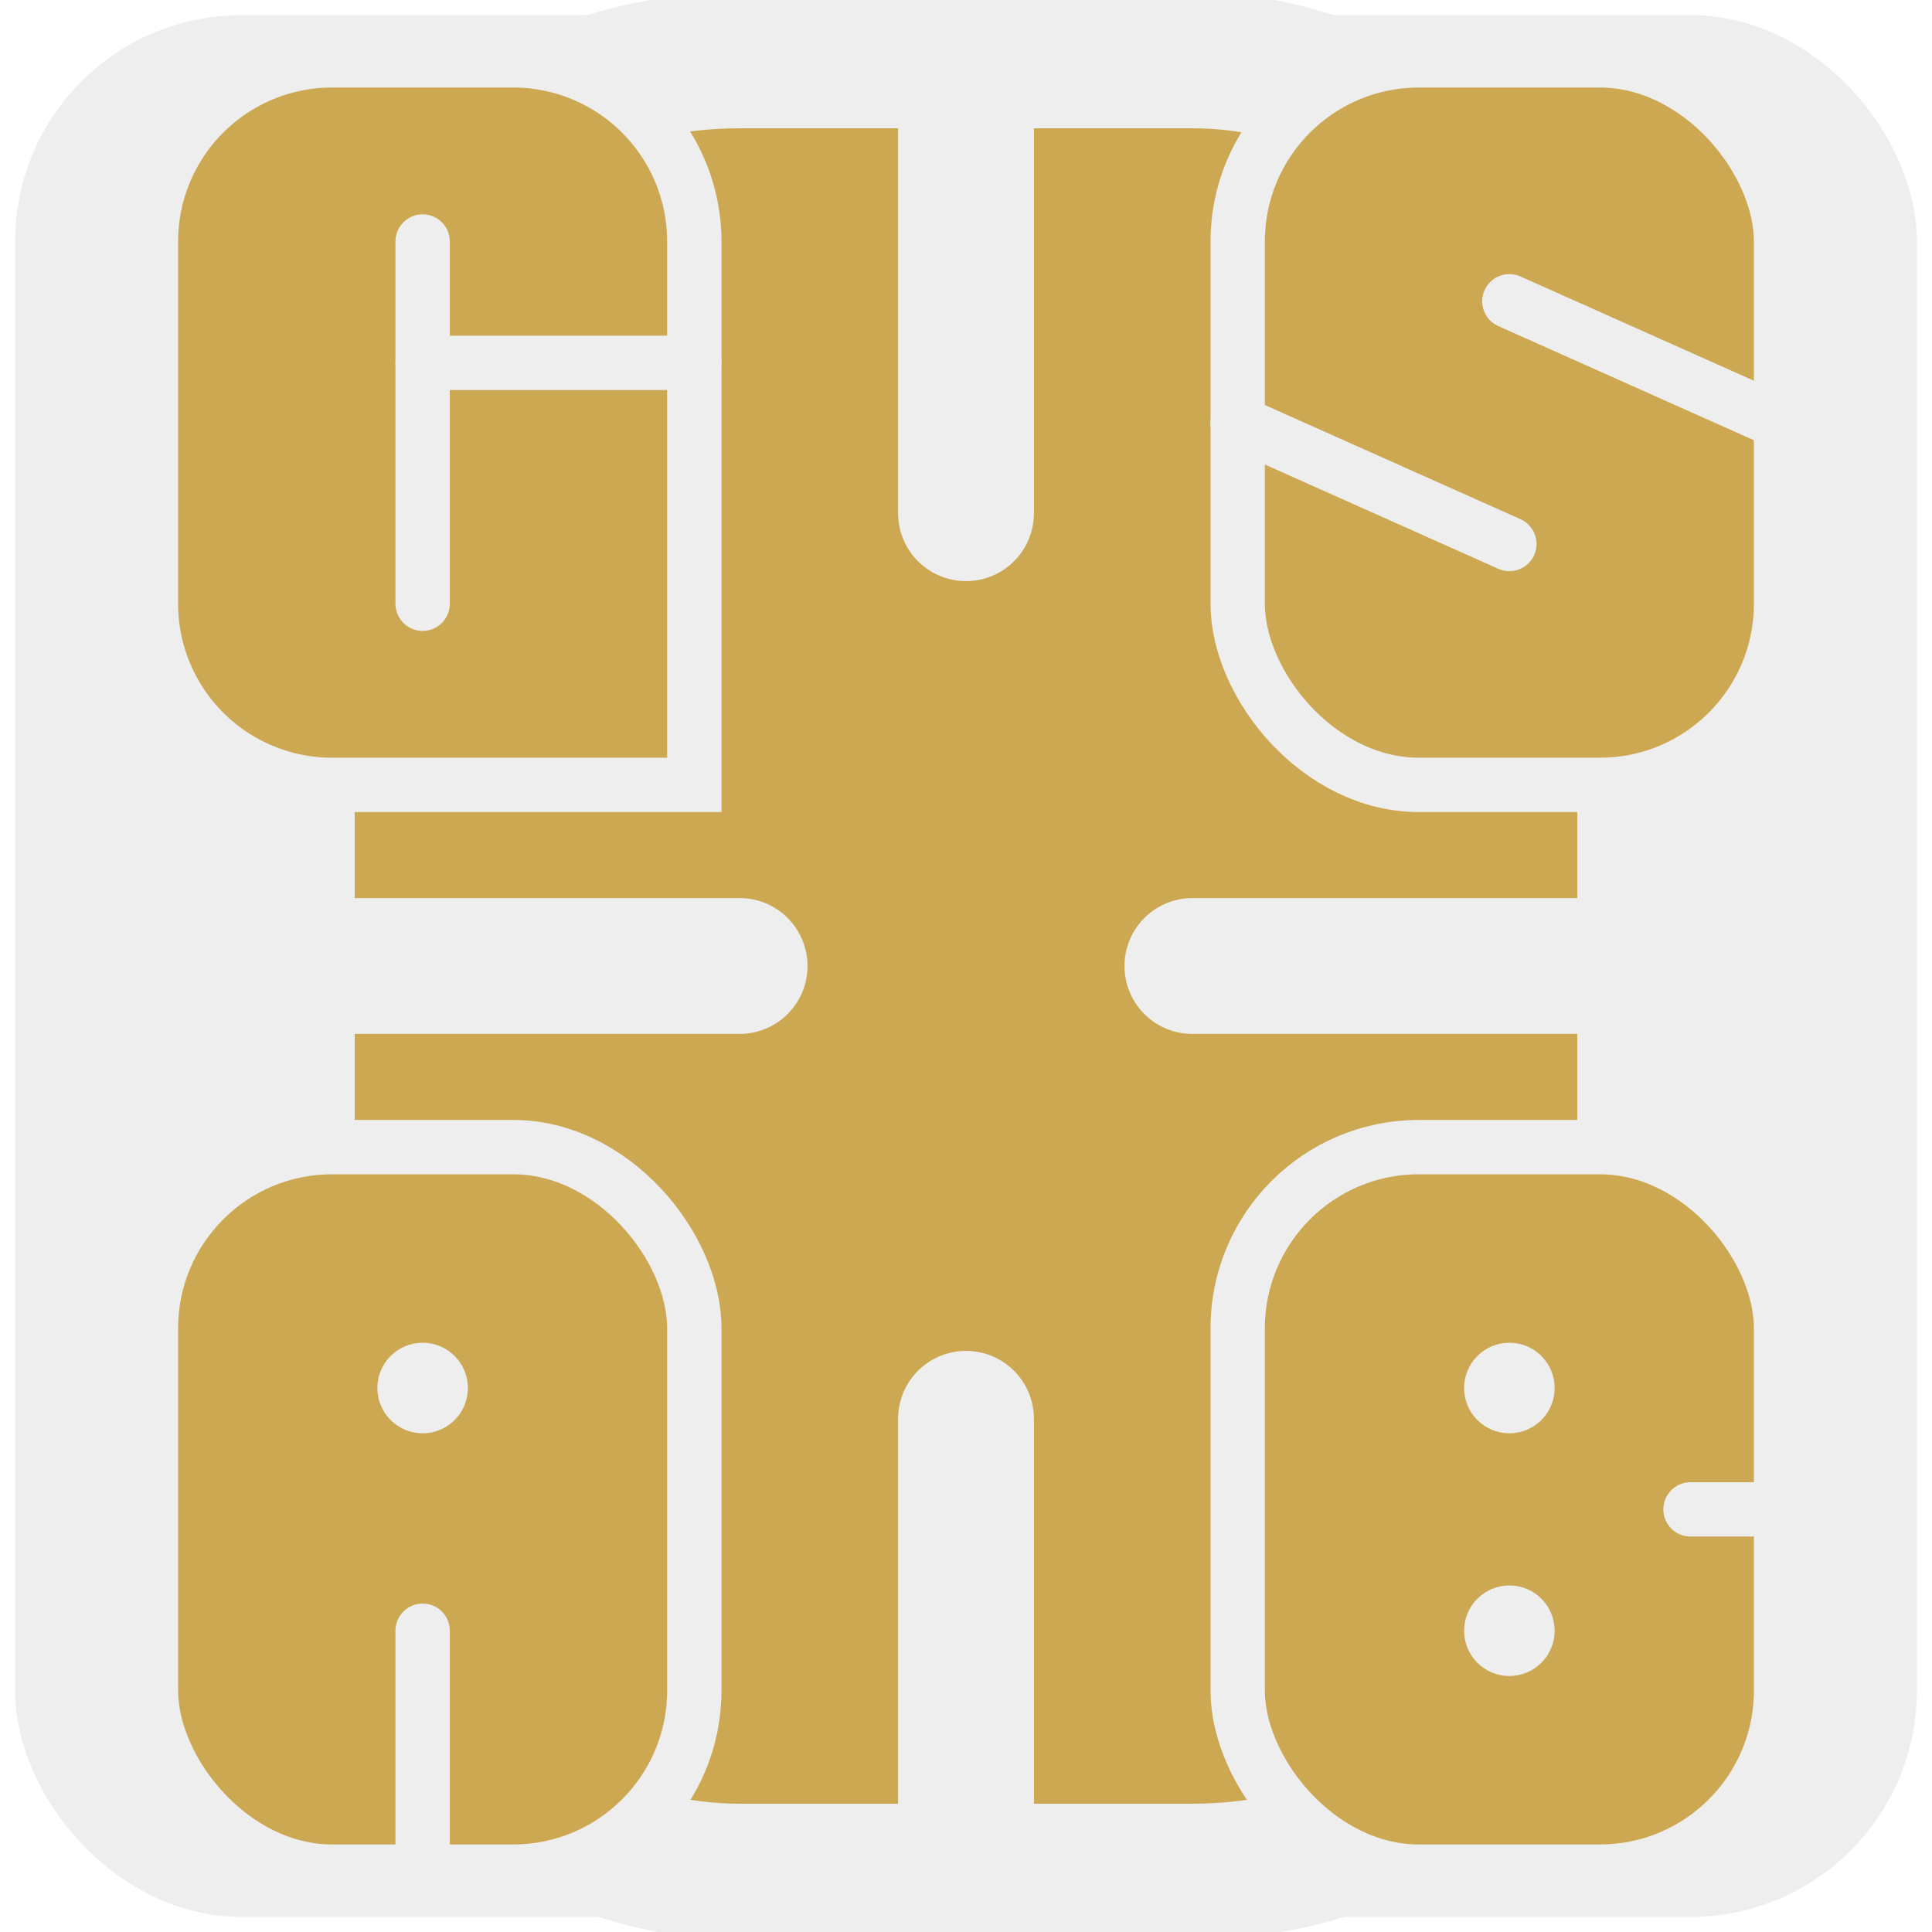 <?xml version="1.0" encoding="UTF-8" ?>
<svg xmlns="http://www.w3.org/2000/svg" xmlns:xlink="http://www.w3.org/1999/xlink" height="160" width="160">
    <style type="text/css">
        <![CDATA[
            rect,path,circle{stroke:#eee;fill:#eee}
            .cookie>rect,.cookie>path{fill:#cca853}
            rect,path{stroke-width:3}
            line,circle{stroke-width:3}
            line{stroke:#eee;stroke-linecap:round}
        ]]>
    </style>
    <defs>
        <g id="cookie" class="cookie">
            <rect x="0" y="0" height="40" width="30" rx="10" ry="10"/>
        </g>
        <g id="cookie_i" class="cookie">
            <path d="M8,0h14a8,8 180 0 1 0,16v8a8,8 180 0 1 0,16h-14a8,8 180 0 1 0-16v-8a8,8 180 0 1 0-16z"/>
        </g>
        <g id="cookie_g" class="cookie">
            <path d="M0,10a10,10 90 0 1 10,-10h10a10,10 90 0 1 10,10v30h-20a10,10 90 0 1 -10,-10z"/>
        </g>
        <g id="cookie_ly" class="cookie">
            <path d="M0,10a10,10 180 0 1 20,0v10a10,10 180 0 1 0,20h-10a10,10 90 0 1-10-10z"/>
            <path d="M15,10a10,10 90 0 1 10-10h10a10,10 90 0 1 10,10v10a7,7 90 0 1-7,7v5a8,8 180 0 1-16,0v-5a7,7 90 0 1-7-7z"/>
        </g>
        <g id="g">
            <use xlink:href="#cookie_g"/>
            <line x1="15" x2="30" y1="16.7" y2="16.7"/>
            <line x1="15" x2="15" y1="10" y2="30"/>
        </g>
        <g id="s">
            <use xlink:href="#cookie"/>
            <line x1="15" x2="30" y1="13.3" y2="20"/>
            <line x1="0" x2="15" y1="20" y2="26.7"/>
        </g>
        <g id="x">
            <use xlink:href="#cookie"/>
            <line x1="0" x2="10" y1="20" y2="20"/>
            <line x1="20" x2="30" y1="20" y2="20"/>
            <line x1="15" x2="15" y1="0" y2="10"/>
            <line x1="15" x2="15" y1="40" y2="30"/>
        </g>
        <g id="a">
            <use xlink:href="#cookie"/>
            <line x1="15" x2="15" y1="40" y2="26.7"/>
            <circle cx="15" cy="13.3" r="1"/>
        </g>
        <g id="b">
            <use xlink:href="#cookie"/>
            <line x1="25" x2="30" y1="20" y2="20"/>
            <circle cx="15" cy="13.3" r="1"/>
            <circle cx="15" cy="26.7" r="1"/>
        </g>
    </defs>
    <g transform="translate(5,5)scale(1.5)">
        <rect x="0" y="0" style="stroke-width:5" height="100" width="100" rx="10" ry="10" fill="black" stroke="black" stroke-width="5"/>

        <use transform="translate(12.5,0)scale(2.5)" xlink:href="#x"/>
        <use transform="translate(5,0)" xlink:href="#g"/>
        <use transform="translate(65,0)" xlink:href="#s"/>
        <use transform="translate(5,60)" xlink:href="#a"/>
        <use transform="translate(65,60)" xlink:href="#b"/>

    </g>
</svg>